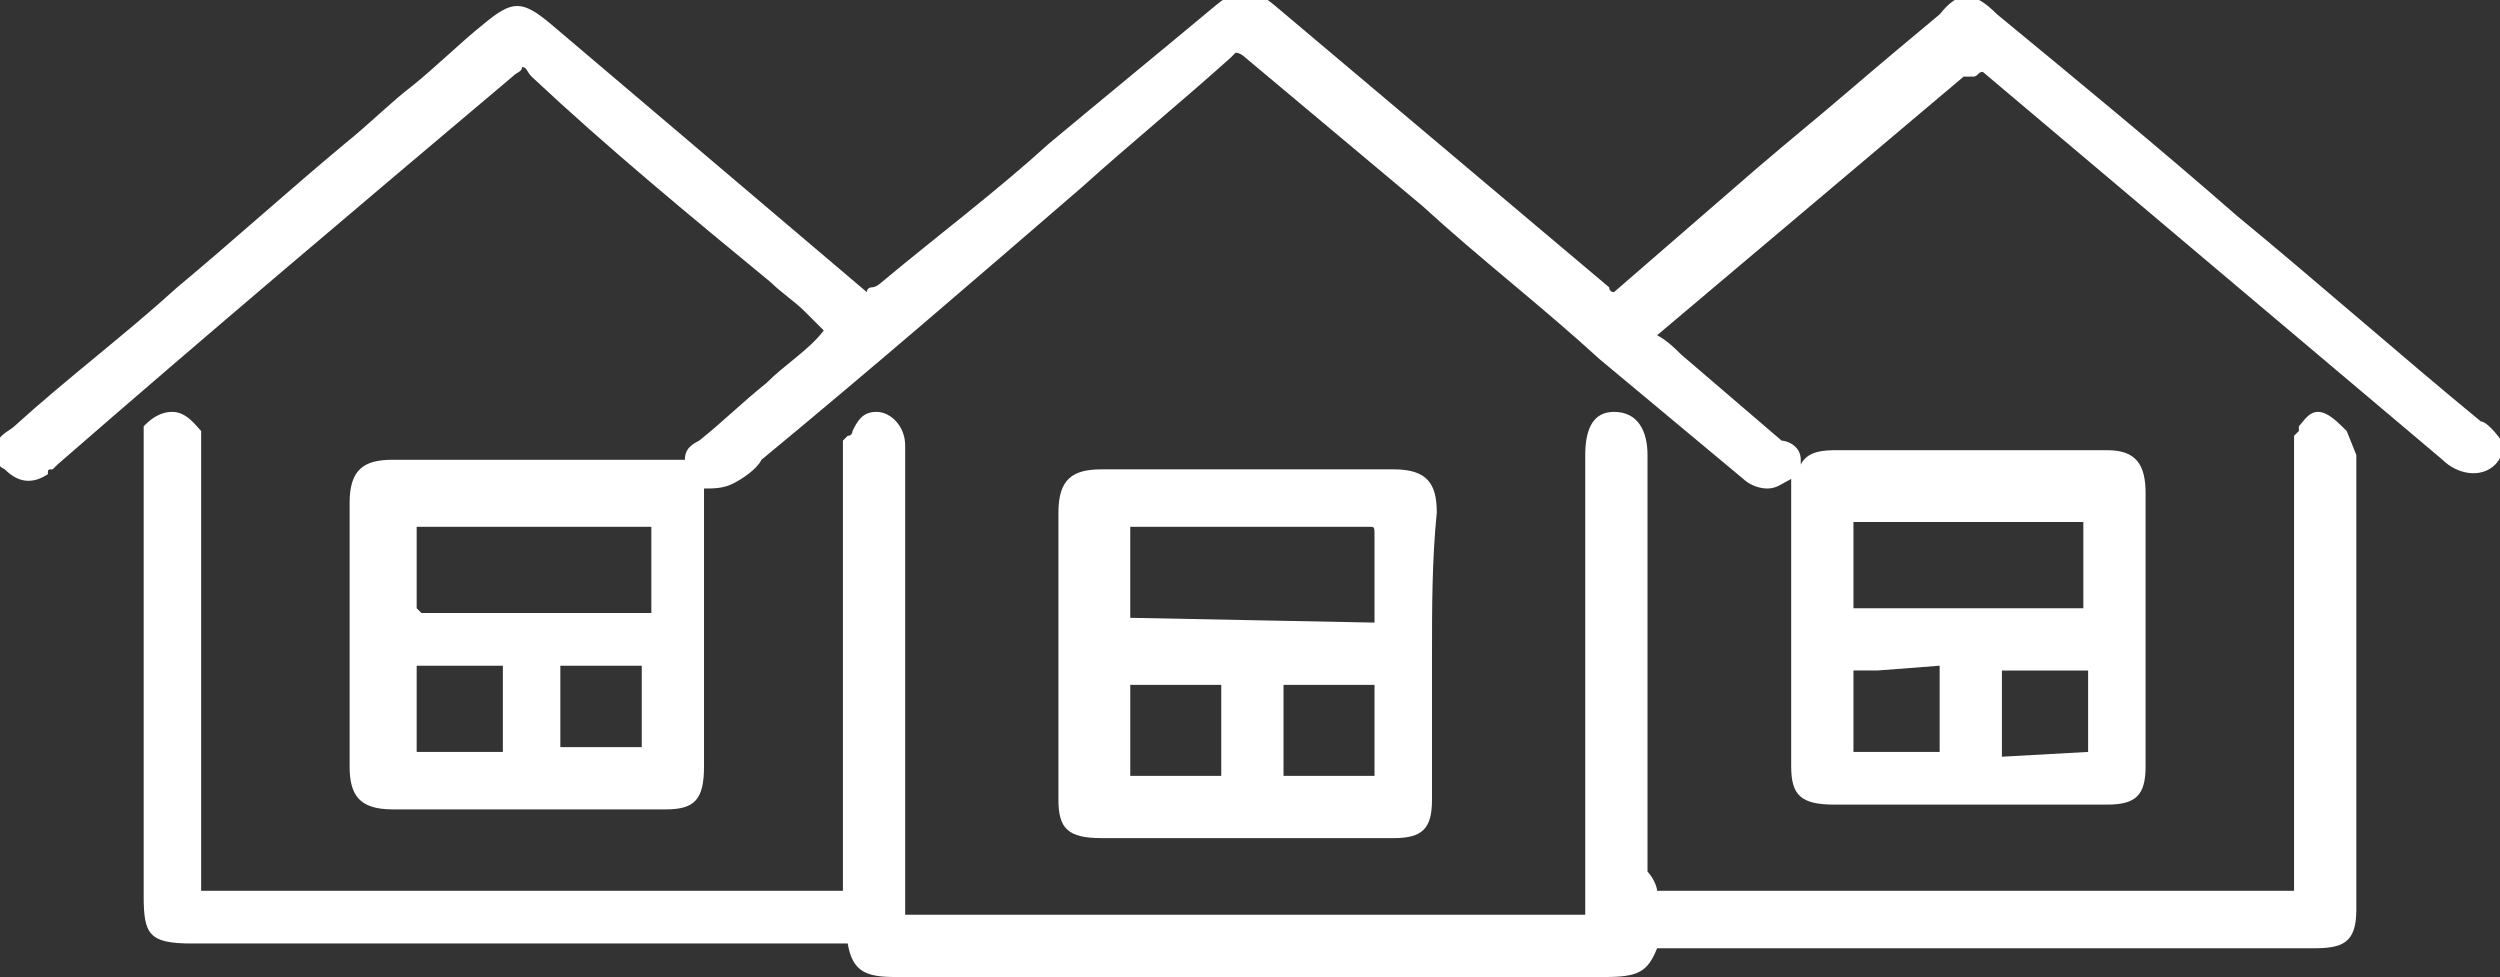 <?xml version="1.0" encoding="utf-8"?>
<!-- Generator: Adobe Illustrator 24.2.1, SVG Export Plug-In . SVG Version: 6.00 Build 0)  -->
<svg version="1.1" id="Layer_1" xmlns="http://www.w3.org/2000/svg" xmlns:xlink="http://www.w3.org/1999/xlink" x="0px" y="0px"
	 viewBox="0 0 52.2 20.4" style="enable-background:new 0 0 52.2 20.4;" xml:space="preserve">
<rect x="0" y="0" width="52.2" height="20.4" fill="#333333" stroke="none"/>
<style type="text/css">
	.st0{fill:#FFFFFF;}
</style>
<g>
	<path class="st0" d="M49,9c-0.2-0.2-0.4-0.4-0.6-0.4c-0.2,0-0.3,0.2-0.4,0.3C48,9,48,9,48,9l-0.1,0.1v9.5H34.6
		c0-0.1-0.1-0.3-0.2-0.4V9.5c0-0.5-0.2-0.9-0.7-0.9c-0.4,0-0.6,0.3-0.6,0.9V19c0,0.1,0,0.1,0,0.1c0,0,0,0-0.1,0h-14
		c-0.1,0-0.1,0-0.1,0c0,0,0,0,0-0.1V9.3c0-0.4-0.3-0.7-0.6-0.7c-0.3,0-0.4,0.2-0.5,0.4c0,0,0,0.1-0.1,0.1l-0.1,0.1v9.4H4.3
		c-0.1,0-0.1,0-0.1,0h0c0,0,0,0,0-0.1V9.1l0-0.1C4.1,8.9,3.9,8.6,3.6,8.6c-0.3,0-0.5,0.2-0.6,0.3L3,8.9v9.8c0,0.8,0.1,1,1,1h13.7
		c0.1,0.6,0.4,0.7,1,0.7h14.8c0.7,0,0.9-0.1,1.1-0.6h13.7c0.6,0,0.9-0.1,0.9-0.8V9.5L49,9L49,9z"/>
	<path class="st0" d="M51.8,8.8c-1.7-1.4-3.4-2.9-5.1-4.3c-1.6-1.4-3.3-2.8-5-4.2c-0.5-0.5-0.8-0.5-1.2,0c-0.6,0.5-1.2,1-1.9,1.6
		s-1.2,1-1.9,1.6l-3,2.6c0,0,0,0,0,0c0,0-0.1,0-0.1-0.1l-7-5.9c-0.5-0.4-0.7-0.4-1.2,0c-1.2,1-2.3,1.9-3.5,2.9
		c-1.1,1-2.3,1.9-3.5,2.9c0,0-0.1,0.1-0.2,0.1c0,0-0.1,0-0.1,0.1l-6.6-5.6c-0.6-0.5-0.8-0.5-1.4,0c-0.5,0.4-1,0.9-1.5,1.3
		C8.2,2.1,7.7,2.6,7.2,3C6,4,4.9,5,3.7,6c-1.1,1-2.3,1.9-3.4,2.9C0.2,9-0.1,9.1-0.1,9.4c0,0.2,0,0.3,0.2,0.4
		c0.3,0.3,0.6,0.3,0.9,0.1C1,9.8,1,9.8,1.1,9.8l0.1-0.1C4.3,7,7.5,4.3,10.7,1.6c0.1-0.1,0.2-0.1,0.2-0.2c0,0,0,0,0,0c0,0,0,0,0,0
		c0.1,0,0.1,0.1,0.2,0.2c1.6,1.5,3.3,2.9,5,4.3c0.2,0.2,0.5,0.4,0.7,0.6c0.1,0.1,0.3,0.3,0.4,0.4C16.9,7.3,16.4,7.6,16,8
		c-0.5,0.4-0.9,0.8-1.4,1.2c-0.2,0.1-0.3,0.2-0.3,0.4c-0.1,0-0.2,0-0.4,0H8.2c-0.6,0-0.9,0.2-0.9,0.9V16c0,0.6,0.2,0.9,0.9,0.9h5.7
		c0.6,0,0.8-0.2,0.8-0.9v-5.6c0-0.1,0-0.1,0-0.2c0.2,0,0.4,0,0.6-0.1c0.2-0.1,0.5-0.3,0.6-0.5c2.3-1.9,4.5-3.8,6.7-5.7
		c1-0.9,2.1-1.8,3.1-2.7l0.1-0.1c0.1,0,0.2,0.1,0.2,0.1c1.2,1,2.5,2.1,3.7,3.1c1.2,1.1,2.5,2.1,3.7,3.2l3,2.5
		c0.1,0.1,0.3,0.2,0.5,0.2c0.2,0,0.3-0.1,0.5-0.2c0,0,0,0,0,0c0,0.1,0,0.2,0,0.3v5.7c0,0.6,0.2,0.8,0.9,0.8H44
		c0.6,0,0.8-0.2,0.8-0.8v-5.7c0-0.6-0.2-0.9-0.8-0.9h-5.7c-0.4,0-0.6,0.1-0.7,0.3c0,0,0-0.1,0-0.1c0-0.3-0.3-0.4-0.4-0.4l-2.1-1.8
		c-0.1-0.1-0.3-0.3-0.5-0.4l6.4-5.4c0.1,0,0.1,0,0.2,0c0.1,0,0.1-0.1,0.2-0.1L51,9.6c0.3,0.3,0.8,0.4,1.1,0.1
		c0.1-0.1,0.2-0.3,0.2-0.4C52.1,9,51.9,8.8,51.8,8.8z M40.5,13.9v1.8h-1.8v-1.2c0-0.2,0-0.5,0-0.5c0.1,0,0.3,0,0.5,0L40.5,13.9
		C40.4,13.9,40.5,13.9,40.5,13.9z M38.7,12.7v-1.8h4.8v1.8H38.7z M43.6,14v1.7l-1.8,0.1V14H43.6z M13.4,13.9v1.7h-1.7v-1.7H13.4z
		 M10.5,13.9v1.8H8.7v-1.8H10.5z M8.7,12.7c0,0,0,0,0-0.1v-1.6h4.9v1.8H8.8C8.7,12.7,8.7,12.7,8.7,12.7C8.7,12.7,8.7,12.7,8.7,12.7z
		"/>
	<path class="st0" d="M29.1,17.5c0.6,0,0.8-0.2,0.8-0.8v-3c0-1,0-2,0.1-3c0-0.6-0.2-0.9-0.9-0.9h-6.1c-0.6,0-0.9,0.2-0.9,0.9v6
		c0,0.6,0.2,0.8,0.9,0.8H29.1z M28.7,14.3v1.9h-1.9v-1.9H28.7z M25.5,14.3v1.9h-1.9v-1.9H25.5z M23.6,11c0,0,0.2,0,0.3,0l4.7,0
		c0.1,0,0.1,0,0.1,0.2V13l-5.1-0.1v-1.5C23.6,11.2,23.6,11,23.6,11z"/>
</g>
</svg>
